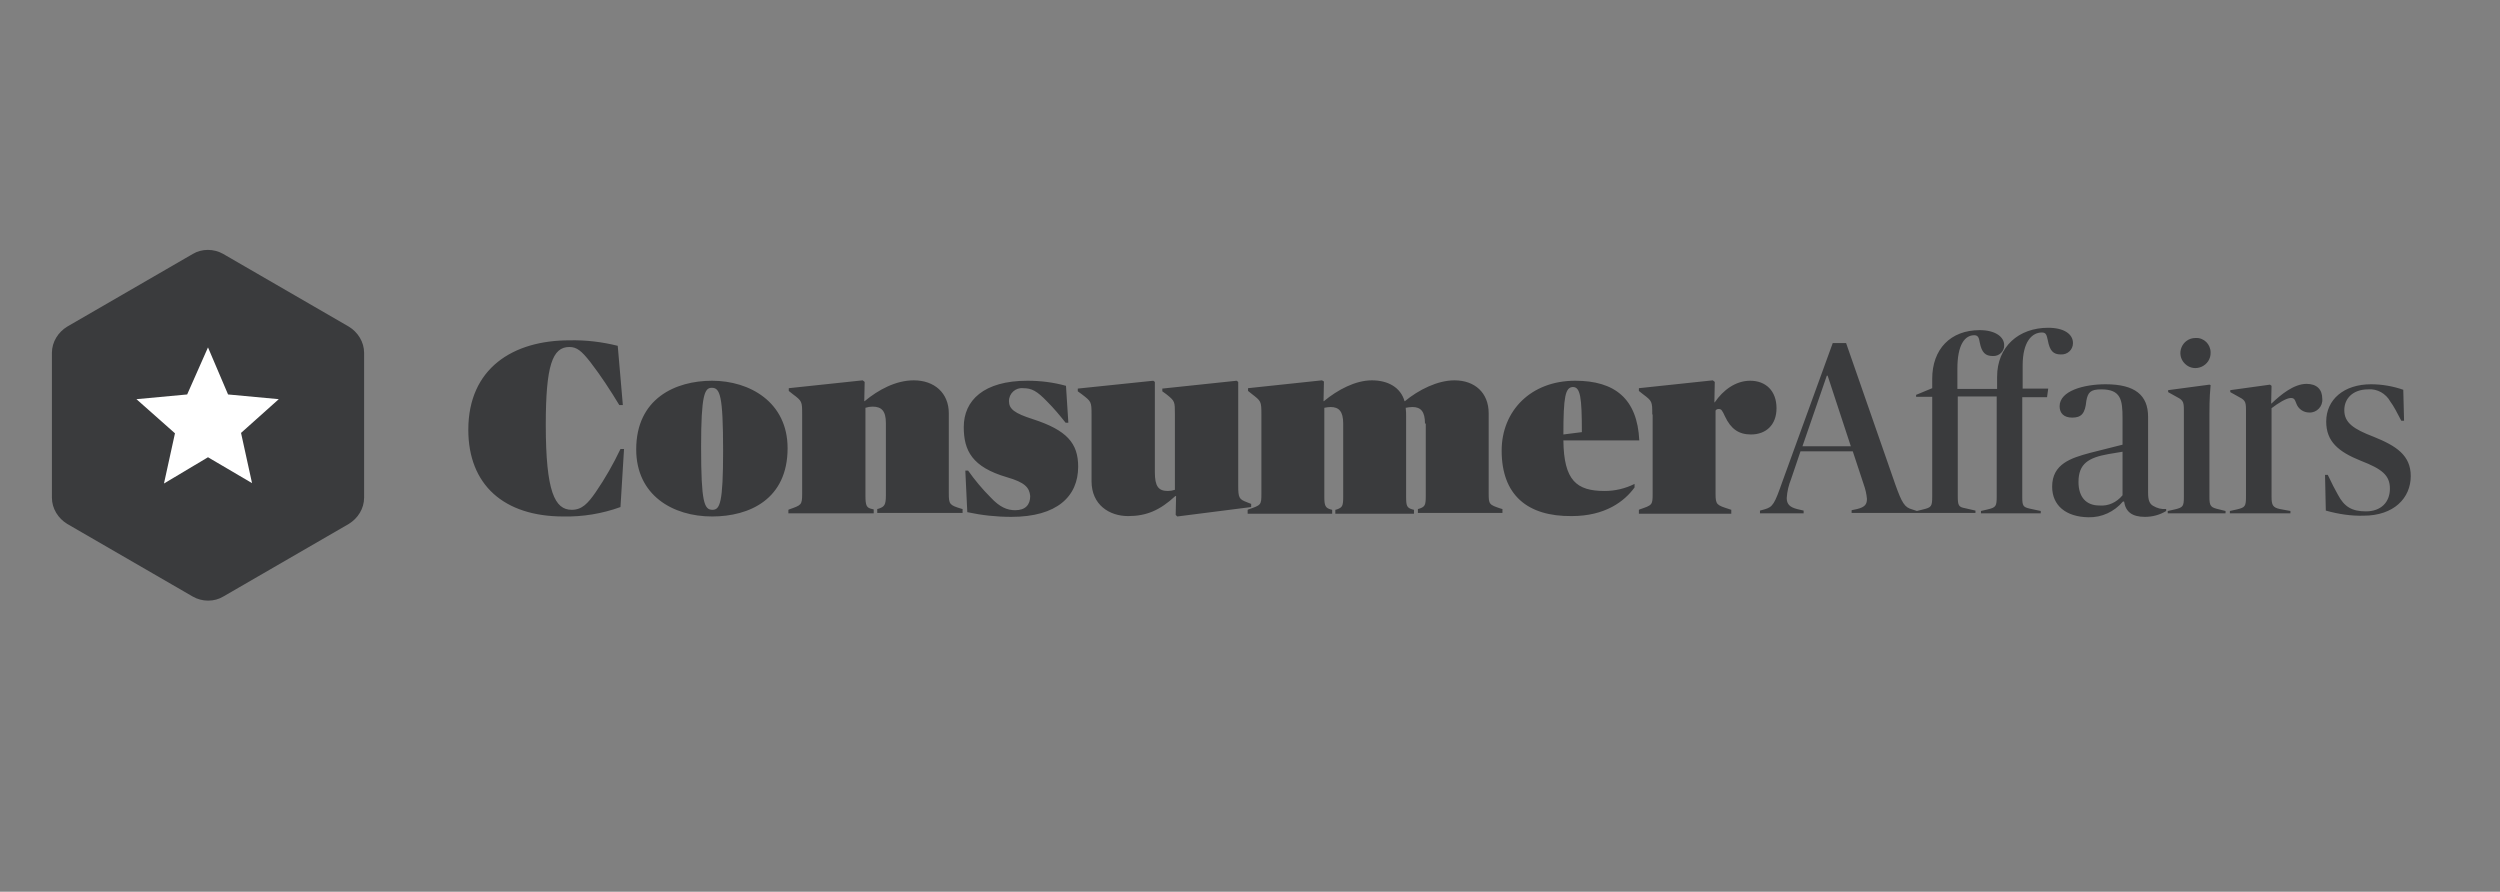 <svg width="157" height="56" viewBox="0 0 157 56" fill="none" xmlns="http://www.w3.org/2000/svg">
<rect x="0" y="0" width="157" height="56" fill="#808080" stroke="none"/>
<g clip-path="url(#clip0_375_314)">
<path fill-rule="evenodd" clip-rule="evenodd" d="M120.38 32.09L120.775 31.991C121.294 31.868 121.343 31.794 121.343 31.178V24.92H120.331V24.797L121.343 24.378V23.787C121.343 21.939 122.479 20.732 124.331 20.732C125.294 20.732 125.862 21.151 125.862 21.668C125.887 22.062 125.541 22.383 125.146 22.358C124.677 22.358 124.454 22.136 124.331 21.52C124.282 21.225 124.232 21.052 123.985 21.052C123.393 21.052 122.924 21.643 122.924 23.146V24.427H125.418V23.664C125.418 21.767 126.776 20.584 128.628 20.584C129.615 20.584 130.183 20.978 130.183 21.545C130.183 21.964 129.838 22.284 129.418 22.259C128.949 22.259 128.726 22.038 128.603 21.372C128.529 21.052 128.504 20.88 128.233 20.88C127.615 20.88 127.023 21.446 127.023 22.949V24.403H128.628L128.554 24.945H126.998V31.203C126.998 31.77 127.047 31.843 127.467 31.942L128.158 32.09V32.238H124.405V32.09L124.825 31.991C125.343 31.868 125.393 31.794 125.393 31.178V24.896H122.948V31.154C122.948 31.745 122.998 31.843 123.417 31.917L124.059 32.065V32.213H120.355H116.281V32.041L116.627 31.967C117.145 31.843 117.244 31.646 117.244 31.326C117.219 31.03 117.145 30.71 117.047 30.439L116.355 28.345H113.071L112.478 30.094C112.33 30.464 112.231 30.858 112.207 31.277C112.207 31.646 112.379 31.843 112.849 31.967L113.268 32.065V32.238H110.527V32.065L110.799 31.991C111.342 31.843 111.441 31.646 111.935 30.242L115.096 21.545H115.935L119.022 30.414C119.442 31.597 119.615 31.868 120.084 31.991L120.38 32.09ZM29.41 26.99C29.41 23.122 32.225 21.372 35.756 21.372C36.793 21.348 37.806 21.471 38.794 21.717L39.115 25.438H38.892C38.324 24.501 37.732 23.59 37.065 22.727C36.522 22.038 36.225 21.791 35.756 21.791C34.694 21.791 34.275 22.949 34.275 26.669C34.275 30.883 34.843 32.016 35.904 32.016C36.547 32.016 36.917 31.622 37.411 30.907C38.003 30.045 38.522 29.133 38.966 28.197H39.189L38.966 31.843C37.806 32.262 36.596 32.459 35.386 32.435C31.633 32.435 29.41 30.439 29.41 26.99ZM39.954 28.222C39.954 25.019 42.423 23.91 44.72 23.91C47.066 23.91 49.461 25.241 49.461 28.148C49.461 31.351 47.066 32.435 44.72 32.435C42.251 32.435 39.954 31.104 39.954 28.222ZM44.745 32.016C45.214 32.016 45.411 31.572 45.411 28.32C45.411 24.797 45.214 24.354 44.695 24.354C44.251 24.354 44.029 24.797 44.029 28.049C44.029 31.572 44.226 32.016 44.745 32.016ZM49.511 32.262V32.016L49.56 31.991C50.325 31.72 50.375 31.72 50.375 31.006V26.029C50.375 25.216 50.375 25.191 49.782 24.748L49.535 24.551V24.378L54.178 23.885L54.301 23.984L54.276 25.191H54.301C55.165 24.477 56.252 23.885 57.388 23.885C58.672 23.885 59.585 24.674 59.585 25.955V30.981C59.585 31.671 59.635 31.72 60.351 31.942L60.45 31.967V32.213H55.091V31.967L55.19 31.942C55.536 31.819 55.634 31.72 55.634 31.104V26.571C55.634 25.807 55.363 25.536 54.795 25.536C54.647 25.536 54.498 25.561 54.35 25.61V31.129C54.35 31.77 54.424 31.893 54.77 31.967L54.869 31.991V32.238H49.511V32.262ZM63.24 29.971C61.042 29.33 60.524 28.296 60.524 26.817C60.524 25.142 61.783 23.91 64.524 23.91C65.339 23.91 66.154 24.009 66.944 24.23L67.092 26.546H66.919C66.549 26.078 66.178 25.635 65.759 25.216C65.117 24.551 64.796 24.378 64.252 24.378C63.783 24.329 63.363 24.698 63.363 25.191C63.363 25.684 63.709 25.955 64.87 26.325C66.993 27.014 67.709 27.828 67.709 29.306C67.709 31.178 66.376 32.459 63.511 32.459C62.573 32.459 61.66 32.361 60.746 32.164L60.622 29.552H60.795C61.215 30.143 61.684 30.71 62.203 31.227C62.795 31.868 63.265 32.041 63.758 32.041C64.4 32.041 64.697 31.696 64.697 31.154C64.647 30.611 64.351 30.291 63.24 29.971ZM73.784 26.029C73.784 25.216 73.784 25.191 73.265 24.772L72.994 24.575V24.403L77.661 23.91L77.76 23.984V30.464C77.76 31.277 77.809 31.351 78.328 31.548L78.574 31.646V31.843L73.932 32.435L73.833 32.336L73.858 31.154H73.809C72.846 32.041 72.006 32.41 70.845 32.41C69.685 32.41 68.549 31.72 68.549 30.217V26.029C68.549 25.216 68.524 25.216 67.956 24.772L67.685 24.575V24.403L72.426 23.91L72.525 23.984V29.651C72.525 30.538 72.747 30.833 73.34 30.833C73.488 30.833 73.636 30.809 73.784 30.759V26.029ZM89.489 26.596C89.489 25.832 89.217 25.561 88.699 25.561C88.55 25.561 88.427 25.585 88.279 25.61C88.304 25.807 88.304 26.004 88.304 26.201V31.203C88.304 31.77 88.353 31.893 88.699 31.991L88.797 32.016V32.262H83.859V32.016L83.958 31.991C84.303 31.868 84.353 31.77 84.353 31.203V26.596C84.353 25.832 84.081 25.561 83.562 25.561C83.439 25.561 83.291 25.585 83.167 25.61V31.203C83.167 31.77 83.241 31.893 83.562 31.991L83.661 32.016V32.262H78.352V32.016L78.402 31.991C79.192 31.72 79.216 31.72 79.216 31.006V26.029C79.216 25.191 79.192 25.191 78.624 24.748L78.377 24.551V24.378L83.019 23.885L83.143 23.959L83.118 25.191H83.143C84.007 24.477 85.118 23.885 86.155 23.885C87.168 23.885 87.958 24.329 88.205 25.191H88.23C89.094 24.477 90.279 23.885 91.341 23.885C92.625 23.885 93.489 24.674 93.489 25.955V30.981C93.489 31.671 93.514 31.696 94.255 31.942L94.353 31.967V32.213H89.044V31.967L89.143 31.942C89.489 31.819 89.538 31.72 89.538 31.154V26.596H89.489ZM94.304 28.296C94.304 25.807 96.131 23.91 98.922 23.91C101.416 23.91 102.823 25.043 102.947 27.655H98.181C98.206 30.193 99.02 30.833 100.774 30.833C101.416 30.833 102.058 30.685 102.65 30.39V30.611C102.008 31.498 100.798 32.41 98.699 32.41C95.934 32.435 94.304 31.104 94.304 28.296ZM98.181 27.285L99.341 27.138C99.341 24.92 99.243 24.304 98.773 24.304C98.304 24.329 98.181 24.896 98.181 27.285ZM103.762 26.029C103.762 25.216 103.762 25.191 103.169 24.748L102.922 24.551V24.378L107.564 23.885L107.688 23.984L107.663 25.265H107.688C108.206 24.501 108.997 23.91 109.91 23.91C110.898 23.91 111.565 24.551 111.565 25.635C111.565 26.694 110.898 27.285 109.96 27.285C109.194 27.285 108.7 26.941 108.33 26.152C108.157 25.782 108.108 25.684 107.935 25.684C107.861 25.684 107.787 25.709 107.737 25.782V31.006C107.737 31.696 107.811 31.72 108.577 31.967L108.725 32.016V32.262H102.922V32.016L102.971 31.991C103.762 31.72 103.786 31.72 103.786 31.006V26.029H103.762ZM113.194 28.025H116.232L114.775 23.59H114.725L113.194 28.025ZM128.875 30.562C128.875 29.133 130.06 28.764 131.245 28.443L133.295 27.926V26.251C133.295 25.117 133.196 24.452 131.961 24.452C131.27 24.452 131.122 24.649 131.023 25.167C130.949 25.98 130.702 26.226 130.134 26.226C129.615 26.226 129.344 25.955 129.344 25.512C129.344 24.551 130.85 24.132 132.233 24.132C134.085 24.132 134.9 24.822 134.9 26.177V30.956C134.9 31.425 134.999 31.646 135.221 31.77C135.468 31.917 135.739 31.991 136.036 31.967V32.09C135.641 32.336 135.171 32.459 134.702 32.459C133.887 32.459 133.492 32.139 133.393 31.498H133.319C132.776 32.139 131.986 32.509 131.146 32.484C129.739 32.459 128.875 31.745 128.875 30.562ZM133.295 31.104V28.369L132.406 28.517C131.171 28.739 130.529 29.109 130.529 30.267C130.529 31.203 130.998 31.745 131.838 31.745C132.406 31.794 132.924 31.548 133.295 31.104ZM136.134 32.09L136.579 31.991C137.097 31.868 137.147 31.794 137.147 31.203V25.733C137.147 25.167 137.073 25.117 136.554 24.846L136.159 24.625V24.501L138.752 24.156L138.826 24.181C138.801 24.452 138.752 24.994 138.752 25.98V31.203C138.752 31.794 138.826 31.868 139.369 31.991L139.764 32.09V32.238H136.134V32.09ZM137.888 21.225C138.406 21.2 138.826 21.619 138.826 22.136C138.851 22.974 137.838 23.442 137.221 22.851C136.604 22.259 137.023 21.225 137.888 21.225ZM140.036 32.09L140.48 31.991C140.999 31.868 141.048 31.794 141.048 31.178V25.733C141.048 25.167 140.974 25.117 140.456 24.846L140.061 24.625V24.501L142.555 24.156L142.653 24.23L142.629 25.339H142.653C143.246 24.772 144.061 24.107 144.851 24.107C145.493 24.107 145.839 24.452 145.839 25.043C145.888 25.512 145.493 25.93 145.024 25.906C144.654 25.906 144.333 25.684 144.209 25.339C144.11 25.068 144.061 24.994 143.863 24.994C143.592 24.994 143.073 25.314 142.653 25.635V31.178C142.653 31.72 142.727 31.868 143.172 31.967L143.839 32.09V32.238H140.036V32.09ZM146.061 32.065L146.012 29.823H146.185C146.431 30.34 146.629 30.735 146.827 31.08C147.222 31.819 147.691 32.114 148.58 32.114C149.518 32.114 150.086 31.548 150.086 30.685C150.086 29.848 149.592 29.453 148.259 28.936C146.851 28.369 146.086 27.729 146.086 26.472C146.086 25.093 147.197 24.132 148.901 24.132C149.592 24.132 150.284 24.255 150.926 24.477L150.975 26.423H150.802C150.531 25.906 150.333 25.512 150.111 25.216C149.839 24.723 149.296 24.403 148.728 24.452C147.765 24.452 147.222 25.019 147.222 25.758C147.222 26.546 147.79 26.941 149.074 27.433C150.481 28 151.395 28.591 151.395 29.897C151.395 31.277 150.333 32.385 148.432 32.385C147.666 32.41 146.851 32.287 146.061 32.065Z" fill="#1D1E22" fill-opacity="0.7"/>
<path d="M12.1 15.952C12.668 15.607 13.433 15.607 14.026 15.952L21.903 20.51C22.471 20.855 22.866 21.471 22.866 22.161V31.252C22.866 31.942 22.471 32.558 21.903 32.903L14.026 37.461C13.458 37.806 12.693 37.806 12.1 37.461L4.223 32.903C3.655 32.558 3.26 31.942 3.26 31.252V22.161C3.26 21.471 3.655 20.855 4.223 20.51L12.1 15.952Z" fill="#1D1E22" fill-opacity="0.7"/>
<path d="M13.062 21.816L14.322 24.772L17.507 25.068L15.137 27.187L15.828 30.341L13.062 28.715L10.297 30.365L10.988 27.212L8.568 25.068L11.754 24.772L13.062 21.816Z" fill="white"/>
</g>
<defs>
<clipPath id="clip0_375_314">
<rect width="157" height="56" fill="white"/>
</clipPath>
</defs>
</svg>
